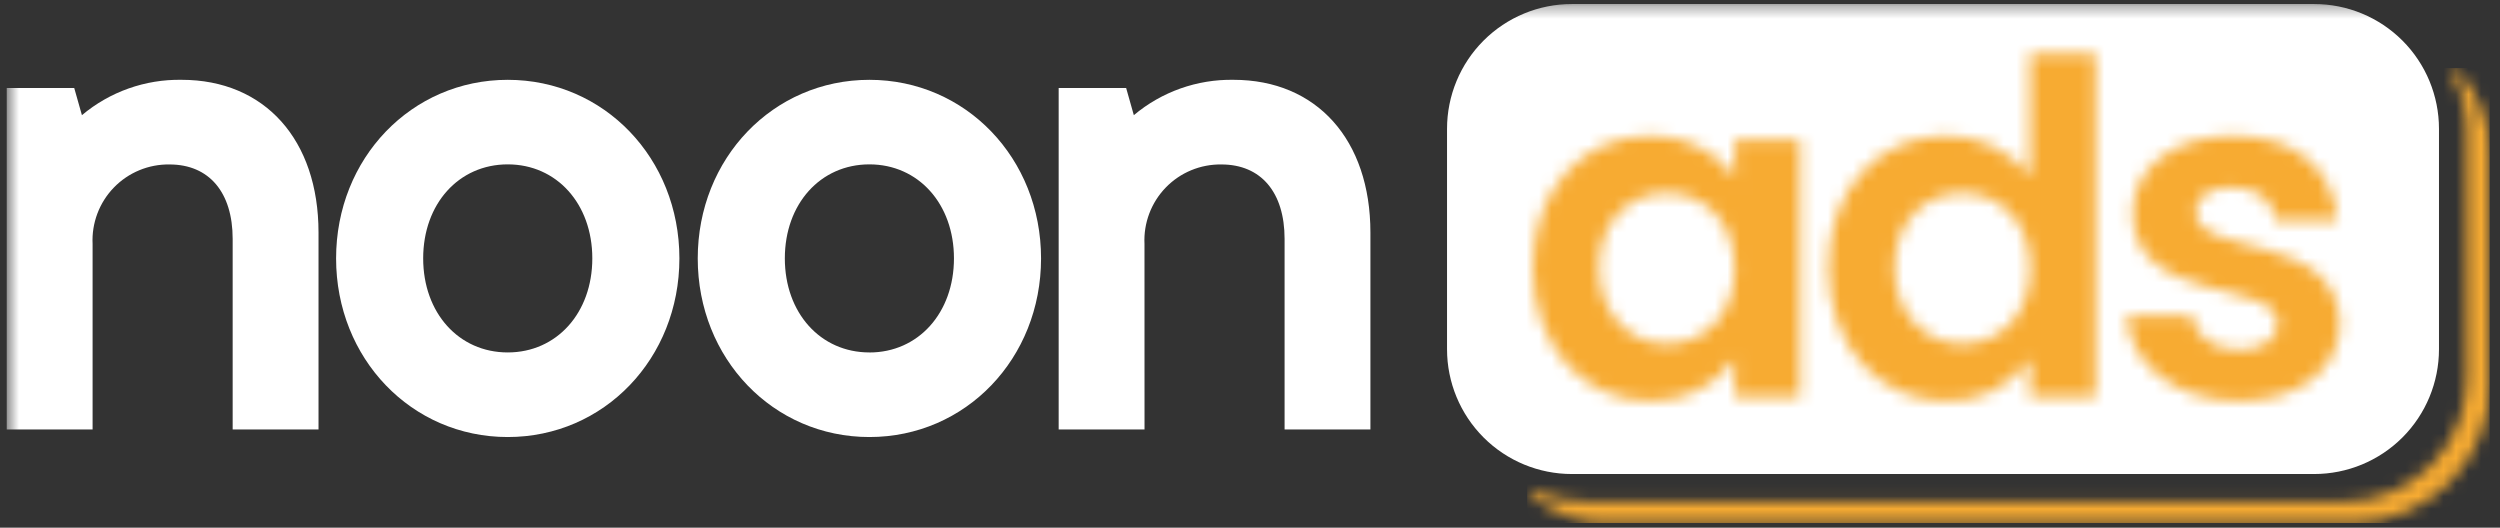 <svg width="199" height="42" viewBox="0 0 199 42" fill="none" xmlns="http://www.w3.org/2000/svg">
<rect x="0" y="0" width="199" height="42" fill="#333333" stroke="none"/>
<mask id="mask0_71_3078" style="mask-type:luminance" maskUnits="userSpaceOnUse" x="0" y="0" width="199" height="42">
<path d="M198.177 0.321H0.536V41.632H198.177V0.321Z" fill="white"/>
</mask>
<g mask="url(#mask0_71_3078)">
<path d="M184.21 37.732H125.117C122.482 37.732 119.956 36.685 118.093 34.823C116.23 32.96 115.184 30.433 115.184 27.799V10.254C115.184 7.62 116.23 5.093 118.093 3.23C119.956 1.368 122.482 0.321 125.117 0.321H184.21C186.844 0.321 189.371 1.368 191.234 3.23C193.096 5.093 194.143 7.62 194.143 10.254V27.799C194.143 30.433 193.096 32.96 191.234 34.823C189.371 36.685 186.844 37.732 184.21 37.732Z" fill="white"/>
</g>
<mask id="mask1_71_3078" style="mask-type:luminance" maskUnits="userSpaceOnUse" x="121" y="5" width="78" height="37">
<path d="M195.14 5.735C195.935 7.137 196.353 8.723 196.351 10.335V30.148C196.351 32.739 195.322 35.224 193.49 37.056C191.658 38.888 189.173 39.917 186.582 39.917H126.065C124.651 39.919 123.256 39.598 121.985 38.98C121.939 38.958 121.887 38.952 121.837 38.965C121.788 38.978 121.745 39.008 121.716 39.051C121.687 39.093 121.674 39.144 121.679 39.194C121.685 39.245 121.709 39.292 121.746 39.327C123.447 40.816 125.632 41.636 127.893 41.633H187.241C190.141 41.633 192.923 40.48 194.974 38.429C197.025 36.378 198.177 33.597 198.177 30.696V12.053C198.179 9.593 197.209 7.232 195.477 5.485C195.458 5.465 195.435 5.449 195.409 5.437C195.383 5.426 195.356 5.42 195.328 5.42C195.291 5.42 195.254 5.429 195.221 5.447C195.189 5.465 195.162 5.491 195.142 5.523C195.123 5.555 195.113 5.591 195.112 5.628C195.111 5.666 195.12 5.702 195.138 5.735" fill="white"/>
</mask>
<g mask="url(#mask1_71_3078)">
<path d="M198.177 5.42H121.559V41.632H198.177V5.42Z" fill="url(#paint0_linear_71_3078)"/>
</g>
<mask id="mask2_71_3078" style="mask-type:luminance" maskUnits="userSpaceOnUse" x="122" y="4" width="65" height="28">
<path d="M127.276 21.294C127.276 17.422 129.895 15.357 132.661 15.357C135.5 15.357 138.082 17.495 138.082 21.368C138.082 25.241 135.501 27.379 132.661 27.379C129.896 27.379 127.276 25.166 127.276 21.294ZM122.003 21.294C122.003 27.673 126.133 31.914 131.296 31.914C132.612 31.958 133.919 31.678 135.102 31.1C136.285 30.521 137.308 29.662 138.082 28.596V31.583H143.282V11.154H138.082V14.067C137.303 13.021 136.282 12.18 135.107 11.615C133.932 11.049 132.637 10.777 131.334 10.821C126.134 10.821 122.004 14.914 122.004 21.294M169.766 16.942C169.766 24.429 181.309 22.105 181.309 25.756C181.309 26.936 180.202 27.856 178.174 27.856C176.109 27.856 174.674 26.676 174.486 25.127H169.286C169.507 28.927 173.086 31.913 178.211 31.913C183.189 31.913 186.25 29.259 186.25 25.755C186.103 18.27 174.781 20.593 174.781 16.867C174.781 15.687 175.781 14.913 177.694 14.913C179.722 14.913 180.976 15.982 181.124 17.568H186.066C185.766 13.511 182.783 10.819 177.841 10.819C172.789 10.819 169.765 13.548 169.765 16.94M150.809 21.294C150.809 17.422 153.428 15.357 156.194 15.357C159.033 15.357 161.615 17.495 161.615 21.368C161.615 25.241 159.034 27.379 156.194 27.379C153.428 27.379 150.809 25.166 150.809 21.294ZM161.577 4.294V13.994C160.781 12.99 159.765 12.183 158.608 11.633C157.451 11.083 156.184 10.806 154.903 10.822C149.667 10.822 145.536 14.915 145.536 21.295C145.536 27.675 149.666 31.915 154.866 31.915C156.178 31.973 157.482 31.695 158.657 31.107C159.831 30.52 160.836 29.643 161.577 28.559V31.583H166.809V4.294H161.577Z" fill="white"/>
</mask>
<g mask="url(#mask2_71_3078)">
<path d="M184.661 -5.685L117.714 4.977L123.593 41.894L190.541 31.232L184.661 -5.685Z" fill="url(#paint1_linear_71_3078)"/>
</g>
<mask id="mask3_71_3078" style="mask-type:luminance" maskUnits="userSpaceOnUse" x="0" y="0" width="199" height="42">
<path d="M198.177 0.321H0.536V41.632H198.177V0.321Z" fill="white"/>
</mask>
<g mask="url(#mask3_71_3078)">
<path d="M91.101 19.42C91.061 18.595 91.191 17.771 91.482 16.999C91.773 16.226 92.22 15.522 92.794 14.928C93.368 14.335 94.058 13.866 94.821 13.55C95.584 13.234 96.403 13.078 97.229 13.091C100.375 13.091 102.253 15.306 102.253 19.017V34.185H109.085V18.51C109.085 11.126 104.806 6.353 98.185 6.353C95.288 6.305 92.471 7.304 90.253 9.167L89.642 7.007H84.27V34.185H91.104L91.101 19.42Z" fill="white"/>
<path d="M40.416 6.354C32.755 6.354 26.753 12.598 26.753 20.57C26.753 28.542 32.753 34.788 40.416 34.788C48.079 34.788 54.08 28.542 54.08 20.57C54.08 12.598 48.08 6.354 40.416 6.354ZM40.416 28.054C36.516 28.054 33.685 24.905 33.685 20.567C33.685 16.229 36.515 13.084 40.416 13.084C44.317 13.084 47.148 16.232 47.148 20.567C47.148 24.902 44.318 28.054 40.416 28.054Z" fill="white"/>
<path d="M7.37 19.42C7.33 18.596 7.46 17.771 7.751 16.999C8.042 16.227 8.489 15.522 9.063 14.929C9.637 14.336 10.327 13.867 11.089 13.551C11.852 13.234 12.671 13.078 13.497 13.091C16.642 13.091 18.52 15.306 18.52 19.017V34.185H25.354V18.51C25.354 11.126 21.075 6.353 14.454 6.353C11.557 6.305 8.74 7.304 6.521 9.167L5.909 7.007H0.536V34.185H7.37V19.42Z" fill="white"/>
<path d="M69.204 6.354C61.541 6.354 55.54 12.598 55.54 20.57C55.54 28.542 61.54 34.788 69.204 34.788C76.868 34.788 82.868 28.542 82.868 20.57C82.868 12.598 76.868 6.354 69.204 6.354ZM69.204 28.054C65.304 28.054 62.473 24.905 62.473 20.567C62.473 16.229 65.304 13.084 69.204 13.084C73.104 13.084 75.935 16.232 75.935 20.567C75.935 24.902 73.104 28.057 69.204 28.057" fill="white"/>
</g>
<defs>
<linearGradient id="paint0_linear_71_3078" x1="0.502" y1="41.632" x2="0.809" y2="41.632" gradientUnits="userSpaceOnUse">
<stop stop-color="#F5C036"/>
<stop offset="0.036" stop-color="#F4C236"/>
<stop offset="0.499" stop-color="#F2DA3C"/>
<stop offset="1" stop-color="#F7AB32"/>
</linearGradient>
<linearGradient id="paint1_linear_71_3078" x1="6.129" y1="65.522" x2="6.396" y2="65.48" gradientUnits="userSpaceOnUse">
<stop stop-color="#F5C036"/>
<stop offset="0.036" stop-color="#F4C236"/>
<stop offset="0.499" stop-color="#F2DA3C"/>
<stop offset="1" stop-color="#F7AB32"/>
</linearGradient>
</defs>
</svg>
